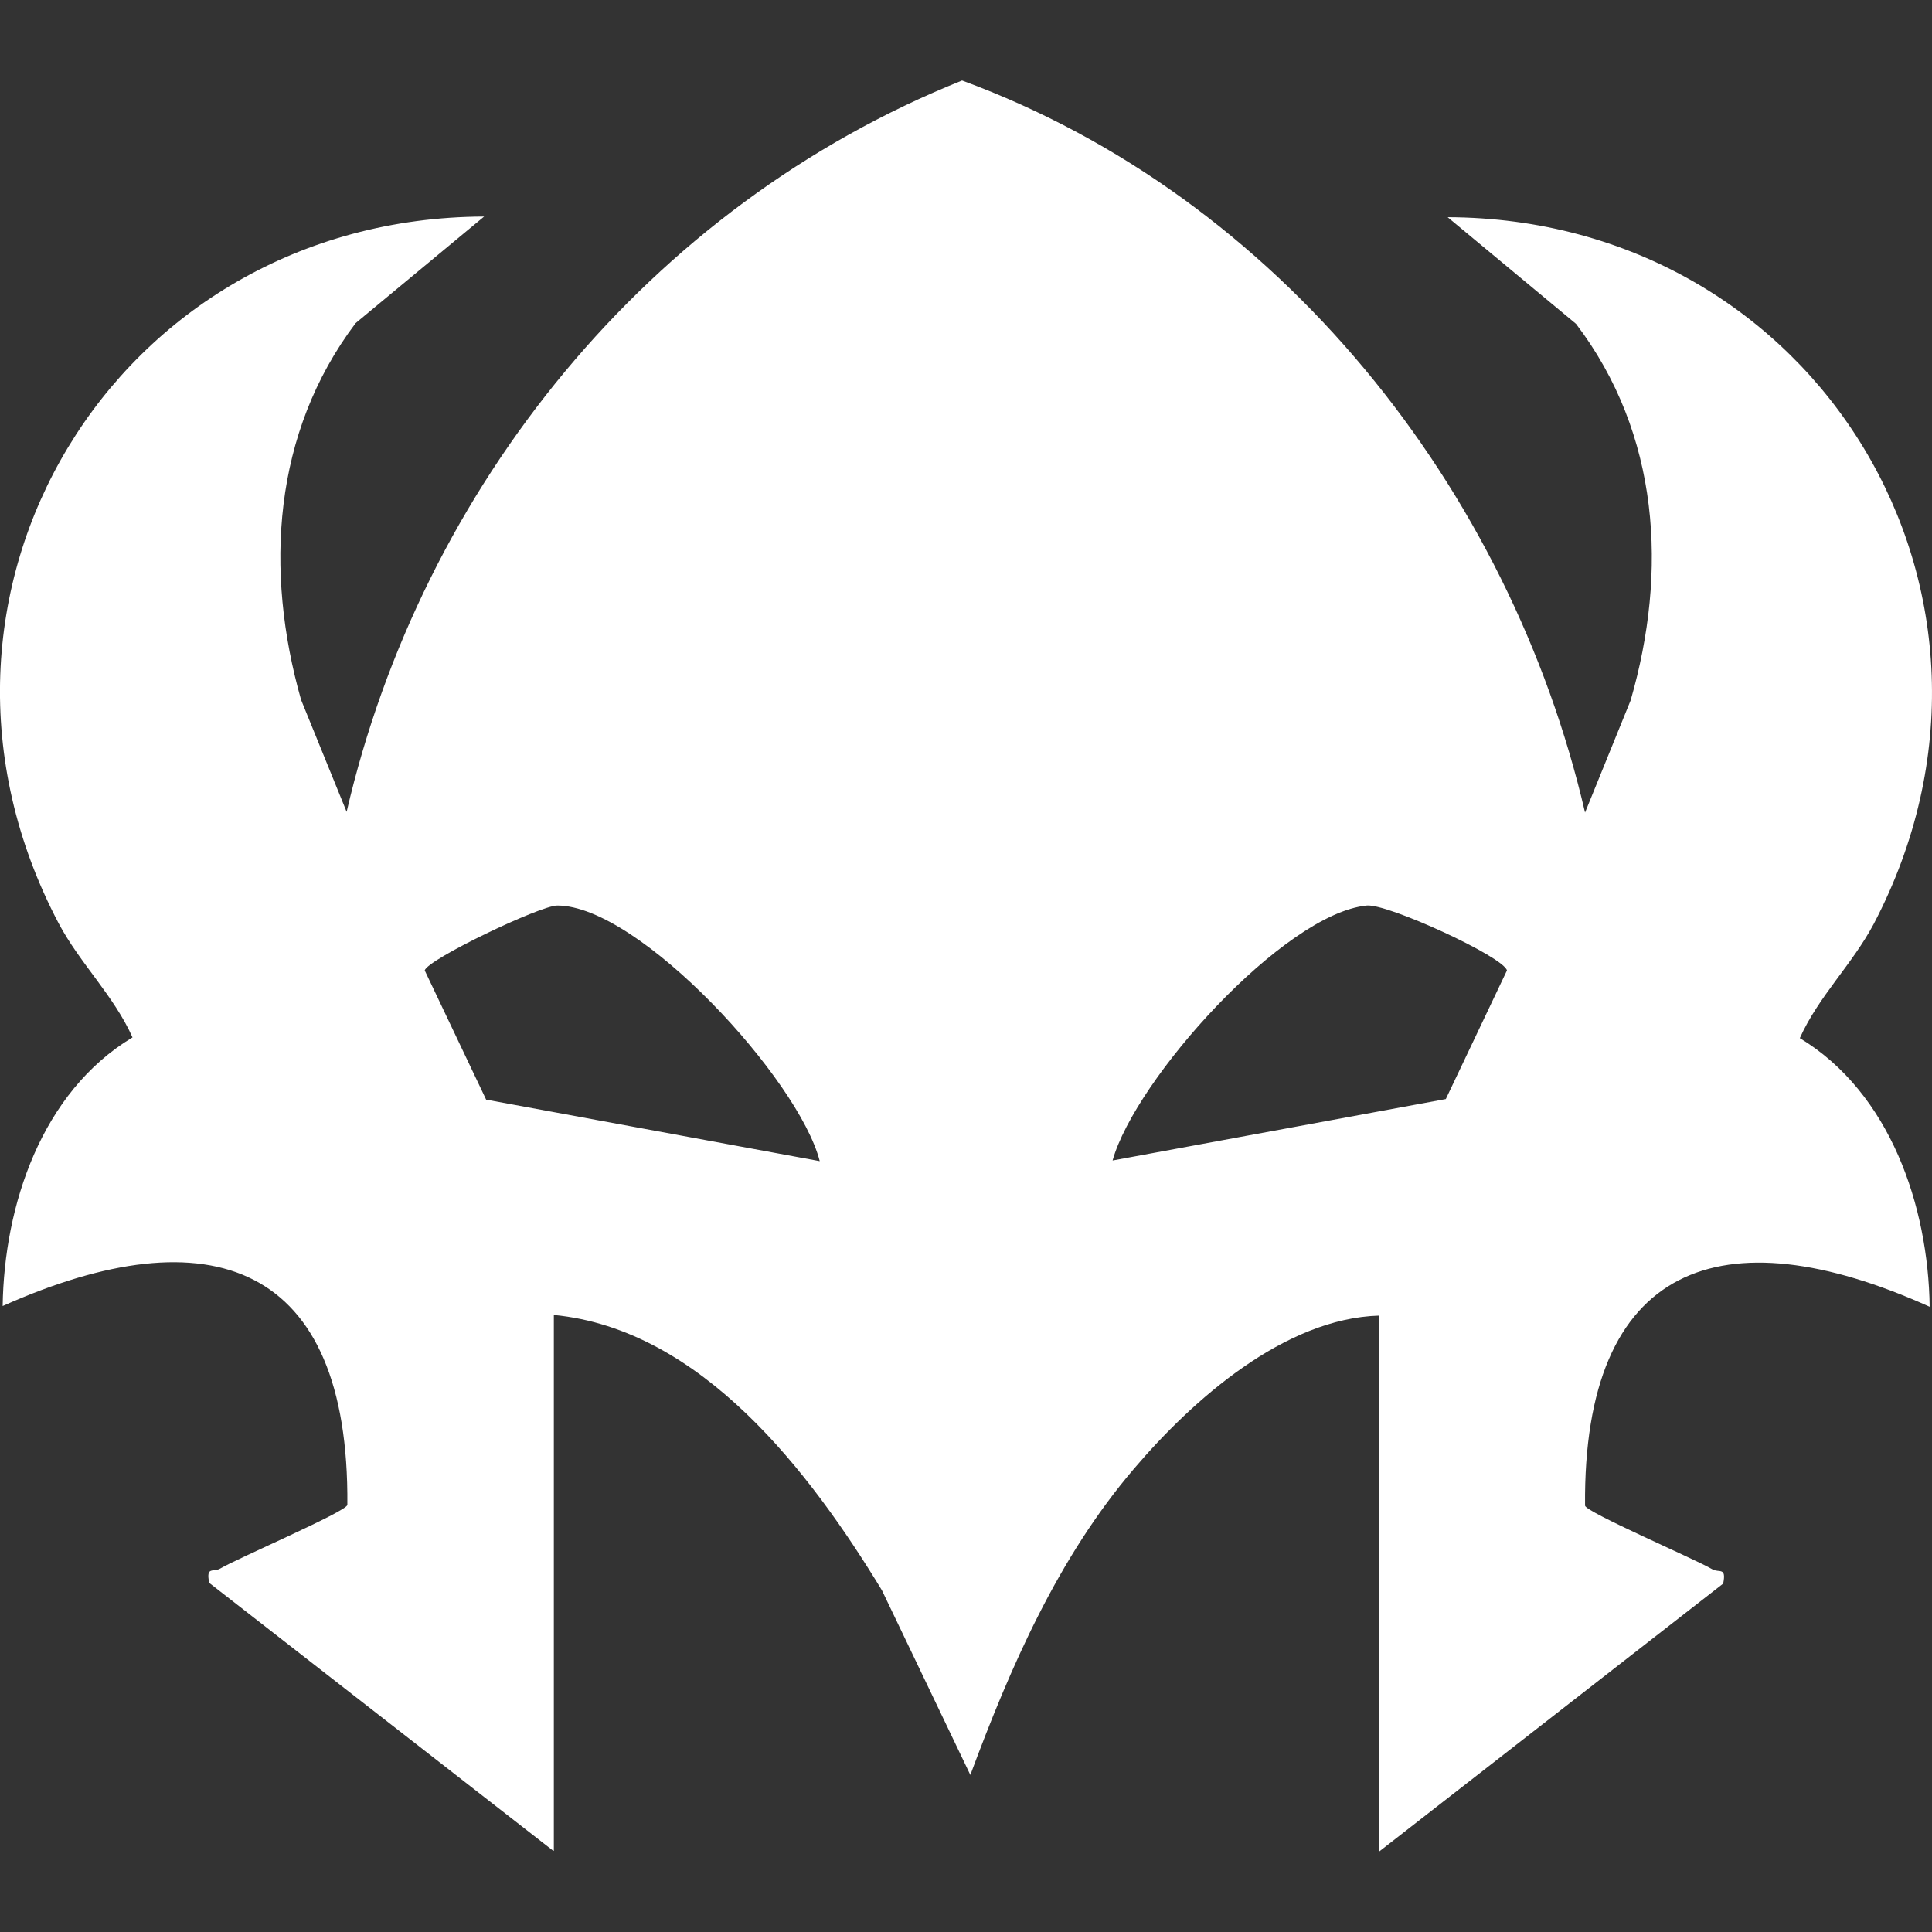 <svg width="24" height="24" viewBox="0 0 24 24" fill="none" xmlns="http://www.w3.org/2000/svg"><rect x="0" y="0" width="24" height="24" fill="#333333" stroke="none"/><path d="M6.872 22.991L2.599 19.663C2.556 19.451 2.65 19.536 2.736 19.485C2.951 19.357 4.298 18.78 4.315 18.695C4.341 15.689 2.616 15.069 0.033 16.224C0.051 14.976 0.514 13.567 1.646 12.887C1.415 12.369 0.994 11.97 0.728 11.469C-1.417 7.394 1.423 2.707 6.014 2.69L4.418 4.014C3.388 5.381 3.285 7.088 3.74 8.693L4.306 10.085C5.241 6.052 8.056 2.562 11.951 1C15.898 2.452 18.755 6.069 19.69 10.094L20.256 8.701C20.72 7.096 20.617 5.39 19.578 4.023L17.983 2.698C22.573 2.715 25.413 7.402 23.276 11.478C23.01 11.979 22.59 12.378 22.358 12.896C23.482 13.575 23.954 14.985 23.971 16.233C21.389 15.069 19.664 15.698 19.69 18.704C19.707 18.788 21.054 19.366 21.269 19.493C21.354 19.544 21.449 19.459 21.406 19.672L17.133 23V16.343C15.958 16.377 14.817 17.387 14.087 18.245C13.143 19.349 12.552 20.707 12.054 22.049L10.956 19.756C10.063 18.288 8.716 16.513 6.88 16.335V22.991H6.872ZM10.183 14.424C9.926 13.414 7.944 11.249 6.923 11.249C6.709 11.249 5.31 11.919 5.276 12.055L6.039 13.66L10.183 14.424ZM17.957 13.66L18.72 12.055C18.677 11.885 17.236 11.223 16.979 11.249C15.949 11.35 14.104 13.405 13.821 14.416L17.965 13.652L17.957 13.66Z" fill="white"/></svg>